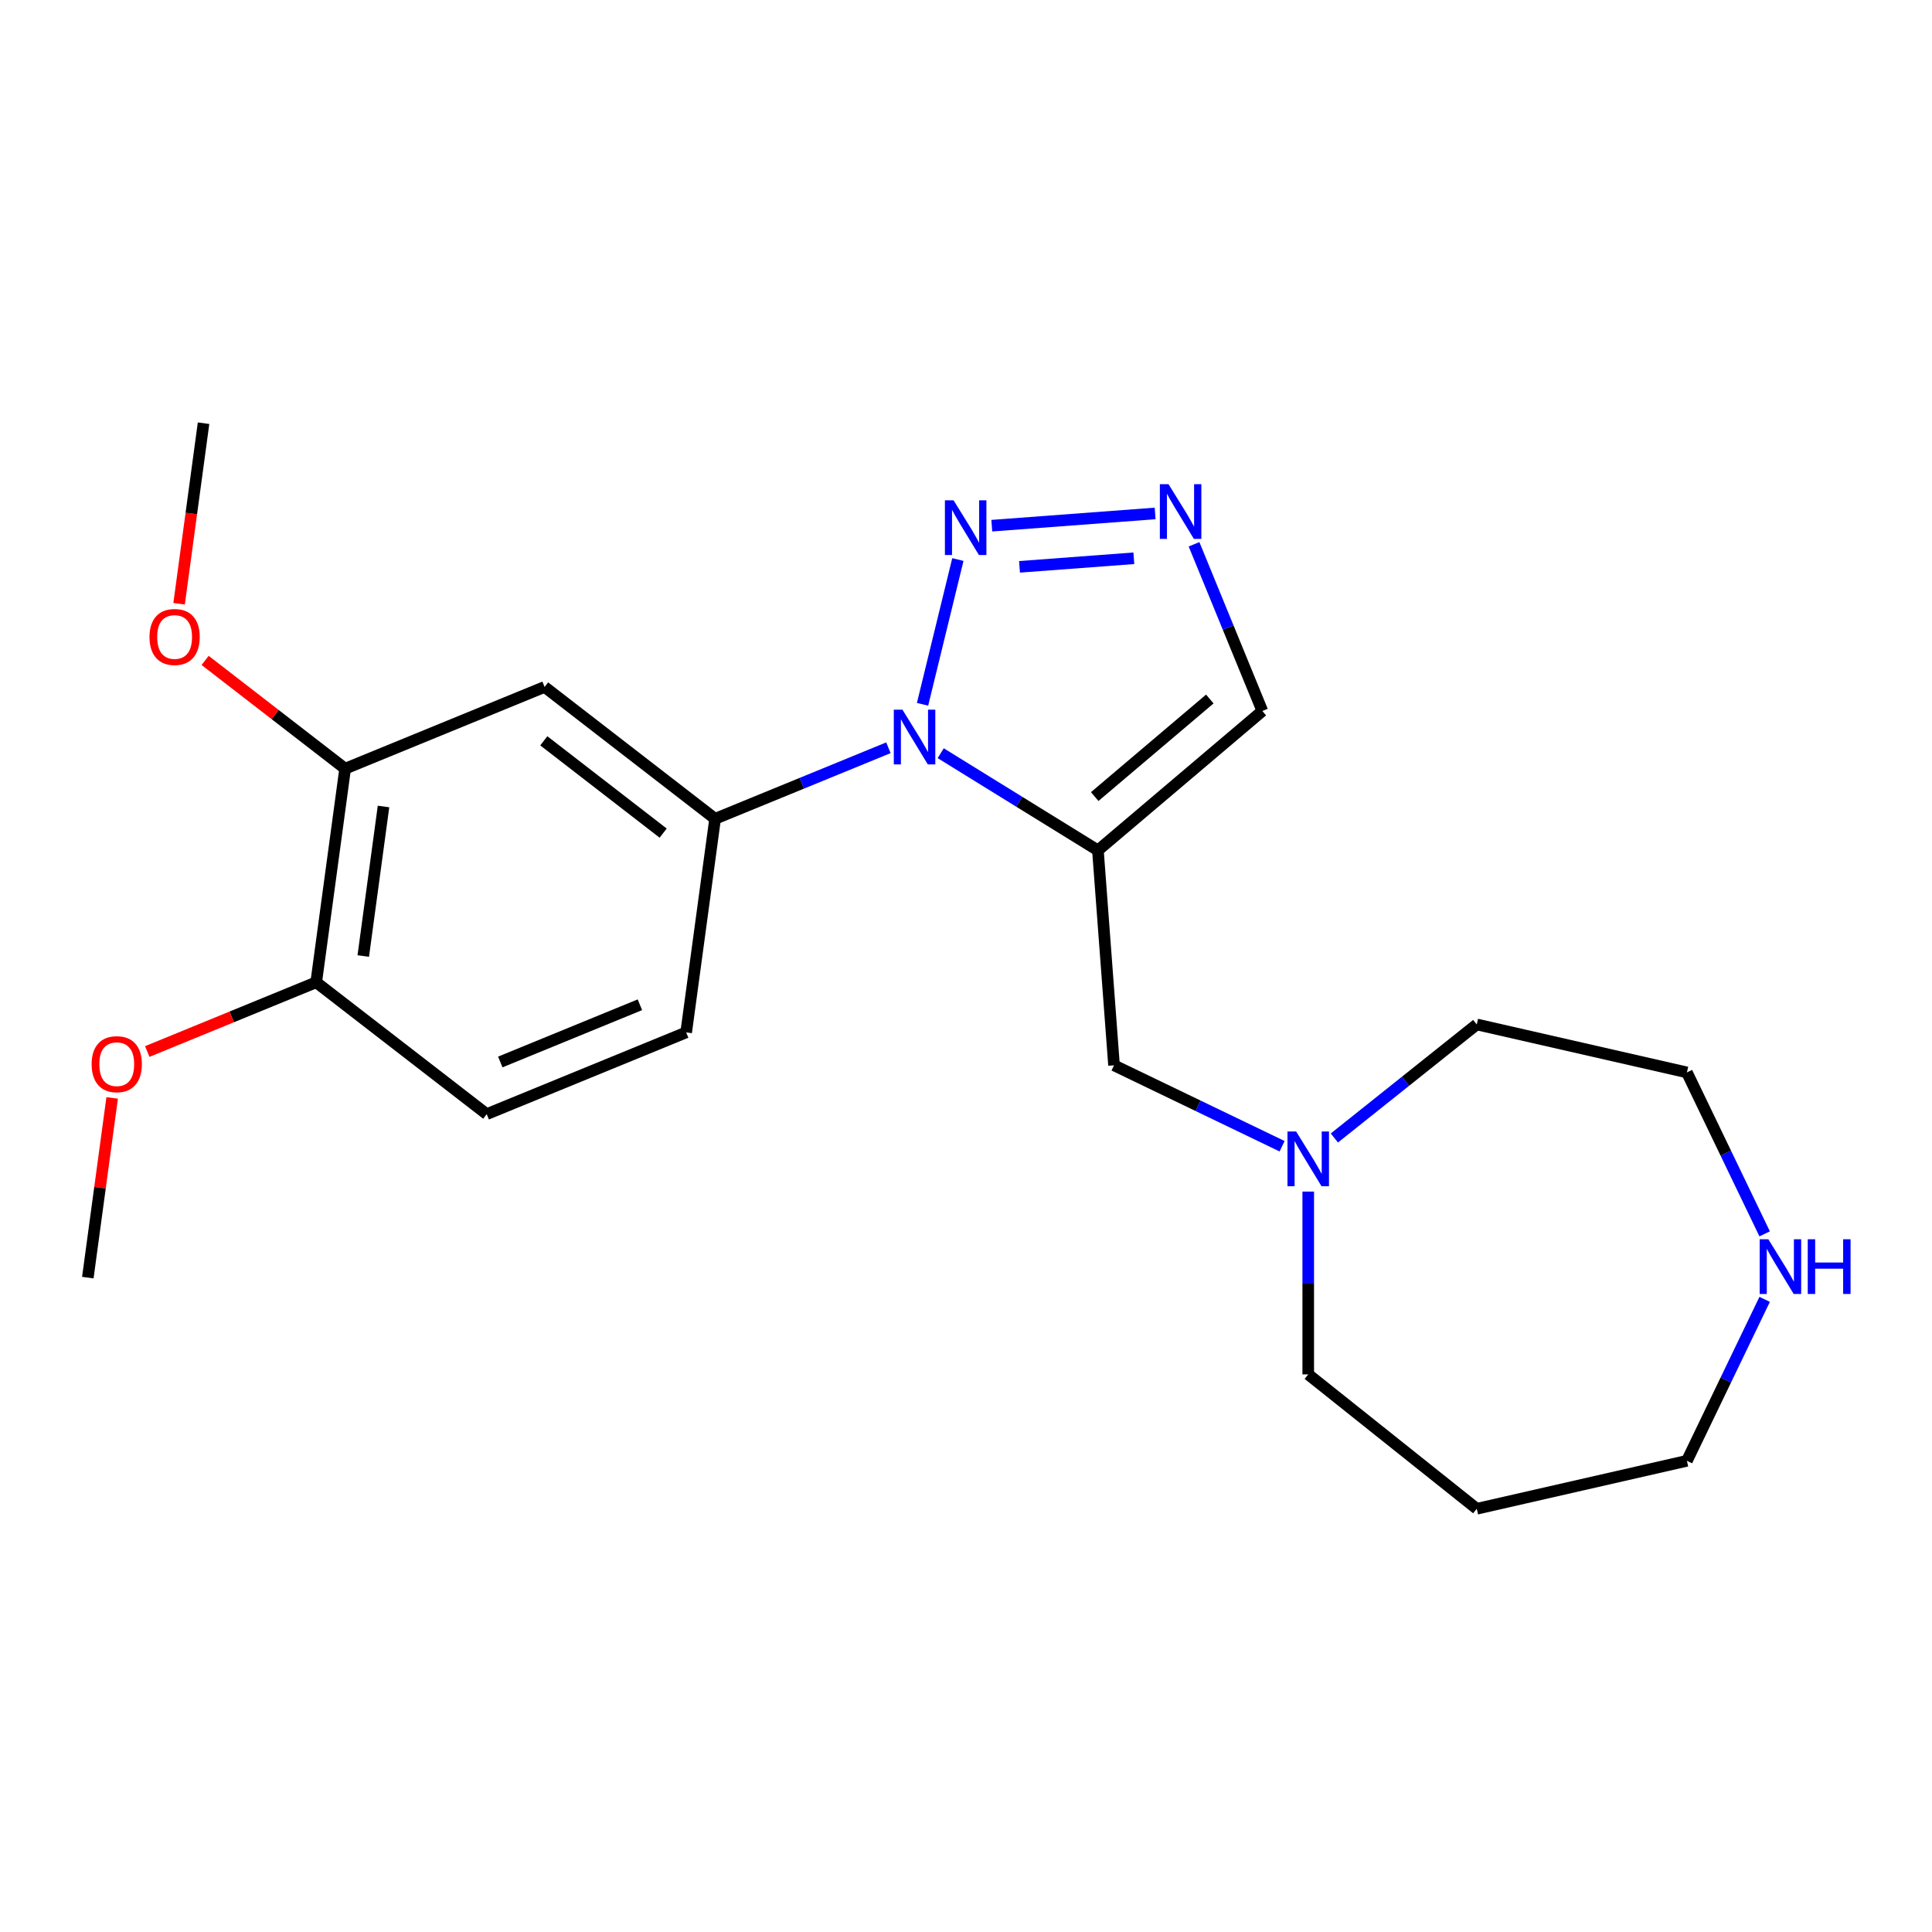 <?xml version='1.0' encoding='iso-8859-1'?>
<svg version='1.1' baseProfile='full'
              xmlns='http://www.w3.org/2000/svg'
                      xmlns:rdkit='http://www.rdkit.org/xml'
                      xmlns:xlink='http://www.w3.org/1999/xlink'
                  xml:space='preserve'
width='1000px' height='1000px' viewBox='0 0 1000 1000'>
<!-- END OF HEADER -->
<rect style='opacity:1.0;fill:#FFFFFF;stroke:none' width='1000' height='1000' x='0' y='0'> </rect>
<path class='bond-0' d='M 486.901,389.857 L 527.591,415.001' style='fill:none;fill-rule:evenodd;stroke:#0000FF;stroke-width:6px;stroke-linecap:butt;stroke-linejoin:miter;stroke-opacity:1' />
<path class='bond-0' d='M 527.591,415.001 L 568.281,440.146' style='fill:none;fill-rule:evenodd;stroke:#000000;stroke-width:6px;stroke-linecap:butt;stroke-linejoin:miter;stroke-opacity:1' />
<path class='bond-1' d='M 477.508,364.547 L 495.793,289.621' style='fill:none;fill-rule:evenodd;stroke:#0000FF;stroke-width:6px;stroke-linecap:butt;stroke-linejoin:miter;stroke-opacity:1' />
<path class='bond-3' d='M 459.843,387.041 L 414.99,405.424' style='fill:none;fill-rule:evenodd;stroke:#0000FF;stroke-width:6px;stroke-linecap:butt;stroke-linejoin:miter;stroke-opacity:1' />
<path class='bond-3' d='M 414.99,405.424 L 370.137,423.806' style='fill:none;fill-rule:evenodd;stroke:#000000;stroke-width:6px;stroke-linecap:butt;stroke-linejoin:miter;stroke-opacity:1' />
<path class='bond-4' d='M 568.281,440.146 L 653.39,368.006' style='fill:none;fill-rule:evenodd;stroke:#000000;stroke-width:6px;stroke-linecap:butt;stroke-linejoin:miter;stroke-opacity:1' />
<path class='bond-4' d='M 566.62,412.304 L 626.195,361.805' style='fill:none;fill-rule:evenodd;stroke:#000000;stroke-width:6px;stroke-linecap:butt;stroke-linejoin:miter;stroke-opacity:1' />
<path class='bond-6' d='M 568.281,440.146 L 576.619,551.403' style='fill:none;fill-rule:evenodd;stroke:#000000;stroke-width:6px;stroke-linecap:butt;stroke-linejoin:miter;stroke-opacity:1' />
<path class='bond-2' d='M 513.352,272.094 L 597.89,265.759' style='fill:none;fill-rule:evenodd;stroke:#0000FF;stroke-width:6px;stroke-linecap:butt;stroke-linejoin:miter;stroke-opacity:1' />
<path class='bond-2' d='M 527.7,293.395 L 586.877,288.961' style='fill:none;fill-rule:evenodd;stroke:#0000FF;stroke-width:6px;stroke-linecap:butt;stroke-linejoin:miter;stroke-opacity:1' />
<path class='bond-22' d='M 618.026,281.72 L 635.708,324.863' style='fill:none;fill-rule:evenodd;stroke:#0000FF;stroke-width:6px;stroke-linecap:butt;stroke-linejoin:miter;stroke-opacity:1' />
<path class='bond-22' d='M 635.708,324.863 L 653.39,368.006' style='fill:none;fill-rule:evenodd;stroke:#000000;stroke-width:6px;stroke-linecap:butt;stroke-linejoin:miter;stroke-opacity:1' />
<path class='bond-5' d='M 370.137,423.806 L 281.878,355.557' style='fill:none;fill-rule:evenodd;stroke:#000000;stroke-width:6px;stroke-linecap:butt;stroke-linejoin:miter;stroke-opacity:1' />
<path class='bond-5' d='M 343.248,431.22 L 281.467,383.446' style='fill:none;fill-rule:evenodd;stroke:#000000;stroke-width:6px;stroke-linecap:butt;stroke-linejoin:miter;stroke-opacity:1' />
<path class='bond-11' d='M 370.137,423.806 L 355.16,534.365' style='fill:none;fill-rule:evenodd;stroke:#000000;stroke-width:6px;stroke-linecap:butt;stroke-linejoin:miter;stroke-opacity:1' />
<path class='bond-8' d='M 281.878,355.557 L 178.642,397.866' style='fill:none;fill-rule:evenodd;stroke:#000000;stroke-width:6px;stroke-linecap:butt;stroke-linejoin:miter;stroke-opacity:1' />
<path class='bond-7' d='M 576.619,551.403 L 620.114,572.35' style='fill:none;fill-rule:evenodd;stroke:#000000;stroke-width:6px;stroke-linecap:butt;stroke-linejoin:miter;stroke-opacity:1' />
<path class='bond-7' d='M 620.114,572.35 L 663.61,593.296' style='fill:none;fill-rule:evenodd;stroke:#0000FF;stroke-width:6px;stroke-linecap:butt;stroke-linejoin:miter;stroke-opacity:1' />
<path class='bond-15' d='M 677.139,616.76 L 677.139,664.07' style='fill:none;fill-rule:evenodd;stroke:#0000FF;stroke-width:6px;stroke-linecap:butt;stroke-linejoin:miter;stroke-opacity:1' />
<path class='bond-15' d='M 677.139,664.07 L 677.139,711.38' style='fill:none;fill-rule:evenodd;stroke:#000000;stroke-width:6px;stroke-linecap:butt;stroke-linejoin:miter;stroke-opacity:1' />
<path class='bond-18' d='M 690.668,589.022 L 727.518,559.636' style='fill:none;fill-rule:evenodd;stroke:#0000FF;stroke-width:6px;stroke-linecap:butt;stroke-linejoin:miter;stroke-opacity:1' />
<path class='bond-18' d='M 727.518,559.636 L 764.367,530.249' style='fill:none;fill-rule:evenodd;stroke:#000000;stroke-width:6px;stroke-linecap:butt;stroke-linejoin:miter;stroke-opacity:1' />
<path class='bond-13' d='M 178.642,397.866 L 142.407,369.846' style='fill:none;fill-rule:evenodd;stroke:#000000;stroke-width:6px;stroke-linecap:butt;stroke-linejoin:miter;stroke-opacity:1' />
<path class='bond-13' d='M 142.407,369.846 L 106.173,341.827' style='fill:none;fill-rule:evenodd;stroke:#FF0000;stroke-width:6px;stroke-linecap:butt;stroke-linejoin:miter;stroke-opacity:1' />
<path class='bond-23' d='M 178.642,397.866 L 163.666,508.426' style='fill:none;fill-rule:evenodd;stroke:#000000;stroke-width:6px;stroke-linecap:butt;stroke-linejoin:miter;stroke-opacity:1' />
<path class='bond-23' d='M 198.508,417.446 L 188.024,494.837' style='fill:none;fill-rule:evenodd;stroke:#000000;stroke-width:6px;stroke-linecap:butt;stroke-linejoin:miter;stroke-opacity:1' />
<path class='bond-9' d='M 163.666,508.426 L 251.925,576.675' style='fill:none;fill-rule:evenodd;stroke:#000000;stroke-width:6px;stroke-linecap:butt;stroke-linejoin:miter;stroke-opacity:1' />
<path class='bond-14' d='M 163.666,508.426 L 119.943,526.345' style='fill:none;fill-rule:evenodd;stroke:#000000;stroke-width:6px;stroke-linecap:butt;stroke-linejoin:miter;stroke-opacity:1' />
<path class='bond-14' d='M 119.943,526.345 L 76.22,544.264' style='fill:none;fill-rule:evenodd;stroke:#FF0000;stroke-width:6px;stroke-linecap:butt;stroke-linejoin:miter;stroke-opacity:1' />
<path class='bond-10' d='M 913.385,638.647 L 893.262,596.861' style='fill:none;fill-rule:evenodd;stroke:#0000FF;stroke-width:6px;stroke-linecap:butt;stroke-linejoin:miter;stroke-opacity:1' />
<path class='bond-10' d='M 893.262,596.861 L 873.139,555.076' style='fill:none;fill-rule:evenodd;stroke:#000000;stroke-width:6px;stroke-linecap:butt;stroke-linejoin:miter;stroke-opacity:1' />
<path class='bond-24' d='M 913.385,672.545 L 893.262,714.33' style='fill:none;fill-rule:evenodd;stroke:#0000FF;stroke-width:6px;stroke-linecap:butt;stroke-linejoin:miter;stroke-opacity:1' />
<path class='bond-24' d='M 893.262,714.33 L 873.139,756.116' style='fill:none;fill-rule:evenodd;stroke:#000000;stroke-width:6px;stroke-linecap:butt;stroke-linejoin:miter;stroke-opacity:1' />
<path class='bond-12' d='M 355.16,534.365 L 251.925,576.675' style='fill:none;fill-rule:evenodd;stroke:#000000;stroke-width:6px;stroke-linecap:butt;stroke-linejoin:miter;stroke-opacity:1' />
<path class='bond-12' d='M 331.213,520.065 L 258.948,549.682' style='fill:none;fill-rule:evenodd;stroke:#000000;stroke-width:6px;stroke-linecap:butt;stroke-linejoin:miter;stroke-opacity:1' />
<path class='bond-20' d='M 92.701,312.508 L 99.03,265.783' style='fill:none;fill-rule:evenodd;stroke:#FF0000;stroke-width:6px;stroke-linecap:butt;stroke-linejoin:miter;stroke-opacity:1' />
<path class='bond-20' d='M 99.03,265.783 L 105.36,219.058' style='fill:none;fill-rule:evenodd;stroke:#000000;stroke-width:6px;stroke-linecap:butt;stroke-linejoin:miter;stroke-opacity:1' />
<path class='bond-21' d='M 58.054,568.285 L 51.754,614.79' style='fill:none;fill-rule:evenodd;stroke:#FF0000;stroke-width:6px;stroke-linecap:butt;stroke-linejoin:miter;stroke-opacity:1' />
<path class='bond-21' d='M 51.754,614.79 L 45.455,661.295' style='fill:none;fill-rule:evenodd;stroke:#000000;stroke-width:6px;stroke-linecap:butt;stroke-linejoin:miter;stroke-opacity:1' />
<path class='bond-16' d='M 677.139,711.38 L 764.367,780.942' style='fill:none;fill-rule:evenodd;stroke:#000000;stroke-width:6px;stroke-linecap:butt;stroke-linejoin:miter;stroke-opacity:1' />
<path class='bond-17' d='M 764.367,780.942 L 873.139,756.116' style='fill:none;fill-rule:evenodd;stroke:#000000;stroke-width:6px;stroke-linecap:butt;stroke-linejoin:miter;stroke-opacity:1' />
<path class='bond-19' d='M 764.367,530.249 L 873.139,555.076' style='fill:none;fill-rule:evenodd;stroke:#000000;stroke-width:6px;stroke-linecap:butt;stroke-linejoin:miter;stroke-opacity:1' />
<path  class='atom-0' d='M 467.112 367.336
L 476.392 382.336
Q 477.312 383.816, 478.792 386.496
Q 480.272 389.176, 480.352 389.336
L 480.352 367.336
L 484.112 367.336
L 484.112 395.656
L 480.232 395.656
L 470.272 379.256
Q 469.112 377.336, 467.872 375.136
Q 466.672 372.936, 466.312 372.256
L 466.312 395.656
L 462.632 395.656
L 462.632 367.336
L 467.112 367.336
' fill='#0000FF'/>
<path  class='atom-2' d='M 493.563 258.948
L 502.843 273.948
Q 503.763 275.428, 505.243 278.108
Q 506.723 280.788, 506.803 280.948
L 506.803 258.948
L 510.563 258.948
L 510.563 287.268
L 506.683 287.268
L 496.723 270.868
Q 495.563 268.948, 494.323 266.748
Q 493.123 264.548, 492.763 263.868
L 492.763 287.268
L 489.083 287.268
L 489.083 258.948
L 493.563 258.948
' fill='#0000FF'/>
<path  class='atom-3' d='M 604.82 250.611
L 614.1 265.611
Q 615.02 267.091, 616.5 269.771
Q 617.98 272.451, 618.06 272.611
L 618.06 250.611
L 621.82 250.611
L 621.82 278.931
L 617.94 278.931
L 607.98 262.531
Q 606.82 260.611, 605.58 258.411
Q 604.38 256.211, 604.02 255.531
L 604.02 278.931
L 600.34 278.931
L 600.34 250.611
L 604.82 250.611
' fill='#0000FF'/>
<path  class='atom-8' d='M 670.879 585.651
L 680.159 600.651
Q 681.079 602.131, 682.559 604.811
Q 684.039 607.491, 684.119 607.651
L 684.119 585.651
L 687.879 585.651
L 687.879 613.971
L 683.999 613.971
L 674.039 597.571
Q 672.879 595.651, 671.639 593.451
Q 670.439 591.251, 670.079 590.571
L 670.079 613.971
L 666.399 613.971
L 666.399 585.651
L 670.879 585.651
' fill='#0000FF'/>
<path  class='atom-11' d='M 915.287 641.436
L 924.567 656.436
Q 925.487 657.916, 926.967 660.596
Q 928.447 663.276, 928.527 663.436
L 928.527 641.436
L 932.287 641.436
L 932.287 669.756
L 928.407 669.756
L 918.447 653.356
Q 917.287 651.436, 916.047 649.236
Q 914.847 647.036, 914.487 646.356
L 914.487 669.756
L 910.807 669.756
L 910.807 641.436
L 915.287 641.436
' fill='#0000FF'/>
<path  class='atom-11' d='M 935.687 641.436
L 939.527 641.436
L 939.527 653.476
L 954.007 653.476
L 954.007 641.436
L 957.847 641.436
L 957.847 669.756
L 954.007 669.756
L 954.007 656.676
L 939.527 656.676
L 939.527 669.756
L 935.687 669.756
L 935.687 641.436
' fill='#0000FF'/>
<path  class='atom-14' d='M 77.383 329.697
Q 77.383 322.897, 80.743 319.097
Q 84.103 315.297, 90.383 315.297
Q 96.663 315.297, 100.023 319.097
Q 103.383 322.897, 103.383 329.697
Q 103.383 336.577, 99.983 340.497
Q 96.583 344.377, 90.383 344.377
Q 84.143 344.377, 80.743 340.497
Q 77.383 336.617, 77.383 329.697
M 90.383 341.177
Q 94.703 341.177, 97.023 338.297
Q 99.383 335.377, 99.383 329.697
Q 99.383 324.137, 97.023 321.337
Q 94.703 318.497, 90.383 318.497
Q 86.063 318.497, 83.703 321.297
Q 81.383 324.097, 81.383 329.697
Q 81.383 335.417, 83.703 338.297
Q 86.063 341.177, 90.383 341.177
' fill='#FF0000'/>
<path  class='atom-15' d='M 47.431 550.815
Q 47.431 544.015, 50.791 540.215
Q 54.151 536.415, 60.431 536.415
Q 66.711 536.415, 70.071 540.215
Q 73.431 544.015, 73.431 550.815
Q 73.431 557.695, 70.031 561.615
Q 66.631 565.495, 60.431 565.495
Q 54.191 565.495, 50.791 561.615
Q 47.431 557.735, 47.431 550.815
M 60.431 562.295
Q 64.751 562.295, 67.071 559.415
Q 69.431 556.495, 69.431 550.815
Q 69.431 545.255, 67.071 542.455
Q 64.751 539.615, 60.431 539.615
Q 56.111 539.615, 53.751 542.415
Q 51.431 545.215, 51.431 550.815
Q 51.431 556.535, 53.751 559.415
Q 56.111 562.295, 60.431 562.295
' fill='#FF0000'/>
</svg>
